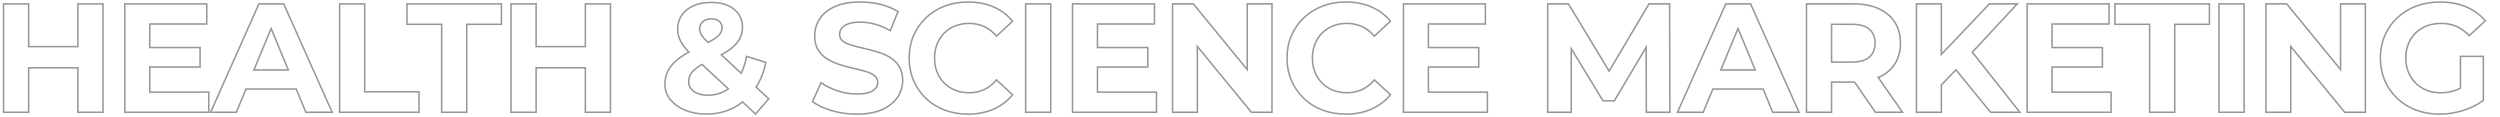 <?xml version="1.0" encoding="UTF-8"?> <svg xmlns="http://www.w3.org/2000/svg" xmlns:xlink="http://www.w3.org/1999/xlink" version="1.1" id="Layer_1" x="0px" y="0px" viewBox="0 0 3228.8 151" style="enable-background:new 0 0 3228.8 151;" xml:space="preserve"> <style type="text/css"> .st0{fill:none;stroke:#979797;stroke-width:2;} </style> <g> <g> <g> <polygon class="st0" points="100.6,60.2 37,60.2 37,5 4.6,5 4.6,145 37,145 37,87.6 100.6,87.6 100.6,145 133,145 133,5 100.6,5 "></polygon> <polygon class="st0" points="193.4,86.6 258.4,86.6 258.4,61.4 193.4,61.4 193.4,31 267,31 267,5 161.2,5 161.2,145 269.6,145 269.6,119 193.4,119 "></polygon> <path class="st0" d="M334.4,5L272,145h33.2l12.5-30h64.9l12.4,30h34L366.4,5H334.4z M327.9,90.4l22.3-53.6l22.2,53.6H327.9z"></path> <polygon class="st0" points="471,5 438.6,5 438.6,145 541.2,145 541.2,118.6 471,118.6 "></polygon> <polygon class="st0" points="525.6,31.4 570.4,31.4 570.4,145 602.8,145 602.8,31.4 647.6,31.4 647.6,5 525.6,5 "></polygon> <polygon class="st0" points="756,5 756,60.2 692.4,60.2 692.4,5 660,5 660,145 692.4,145 692.4,87.6 756,87.6 756,145 788.4,145 788.4,5 "></polygon> </g> <path class="st0" d="M992.8,127.6l-16.3-15.1c5.9-9.2,10.2-19.9,12.7-31.9l-25-7.8c-1.5,8.2-3.8,15.5-7,21.8l-25.6-23.8 c3.5-1.9,6.6-3.8,9.3-5.7c6.2-4.3,10.8-8.8,13.7-13.7c2.9-4.9,4.4-10.2,4.4-16.1c0-6.7-1.7-12.4-5.1-17.2 c-3.4-4.8-8.1-8.5-14-11.1c-5.9-2.6-13-3.9-21.1-3.9c-8.8,0-16.5,1.4-23,4.3c-6.5,2.9-11.6,6.9-15.2,12.1 c-3.6,5.2-5.4,11.2-5.4,18c0,3.9,0.6,7.6,1.9,11.2c1.3,3.6,3.3,7.3,6.1,11c1.8,2.4,4,4.9,6.5,7.5c-4.4,2.4-8.3,4.9-11.7,7.4 c-6.7,4.9-11.5,10.1-14.6,15.6c-3.1,5.5-4.6,11.8-4.6,18.7c0,7.5,2.3,14.1,7,19.8c4.7,5.7,11,10.3,19,13.6c8,3.3,17.1,5,27.4,5 c13.1,0,24.9-2.7,35.4-8.2c4.1-2.1,7.9-4.6,11.5-7.4l16.7,15.6L992.8,127.6z M907.6,28c2.7-2.4,6.4-3.6,11.2-3.6 c4.5,0,8,1.1,10.3,3.2c2.3,2.1,3.5,4.9,3.5,8.4c0,2.5-0.9,5-2.6,7.5c-1.7,2.5-4.7,5-9,7.7c-1.9,1.2-4,2.4-6.5,3.7 c-2-2-3.7-3.7-5.1-5.2c-2.3-2.5-3.8-4.7-4.6-6.6c-0.8-1.9-1.2-3.9-1.2-5.9C903.6,33.5,904.9,30.4,907.6,28z M936.8,117.3 c-6.8,3.8-14.3,5.7-22.4,5.7c-5.1,0-9.5-0.7-13.2-2.2c-3.7-1.5-6.6-3.5-8.7-6.2c-2.1-2.7-3.1-5.7-3.1-9c0-3.6,0.9-6.9,2.6-9.8 c1.7-2.9,4.6-5.8,8.5-8.7c1.8-1.3,3.8-2.6,6.2-3.9l34,31.6C939.4,115.7,938.1,116.5,936.8,117.3z"></path> <g> <path class="st0" d="M1149.6,74.2c-4.8-2.9-10.1-5.3-15.9-7c-5.8-1.7-11.6-3.3-17.4-4.6c-5.8-1.3-11.1-2.7-15.9-4 c-4.8-1.3-8.7-3.1-11.6-5.3c-2.9-2.2-4.4-5.1-4.4-8.7c0-3.1,0.9-5.8,2.6-8.1c1.7-2.3,4.6-4.2,8.6-5.7c4-1.5,9.1-2.2,15.4-2.2 c6.3,0,12.7,0.9,19.2,2.7c6.5,1.8,13.1,4.6,19.6,8.3l10-24.6c-6.5-4.1-14.1-7.2-22.6-9.3c-8.5-2.1-17.2-3.1-26-3.1 c-13.2,0-24.2,2-32.9,5.9c-8.7,3.9-15.3,9.2-19.6,15.8c-4.3,6.6-6.5,13.9-6.5,21.9c0,7.5,1.5,13.6,4.5,18.4 c3,4.8,6.9,8.7,11.7,11.6c4.8,2.9,10.1,5.3,15.9,7.2c5.8,1.9,11.6,3.4,17.4,4.7c5.8,1.3,11.1,2.6,15.9,4 c4.8,1.4,8.7,3.2,11.6,5.4c2.9,2.2,4.4,5.2,4.4,8.9c0,2.9-0.9,5.5-2.8,7.8c-1.9,2.3-4.8,4-8.7,5.3c-3.9,1.3-9.1,1.9-15.5,1.9 c-8.4,0-16.7-1.4-24.9-4.1c-8.2-2.7-15.3-6.2-21.3-10.5l-11,24.4c6.3,4.8,14.5,8.7,24.8,11.7c10.3,3,21,4.5,32.2,4.5 c13.3,0,24.4-2,33.1-6c8.7-4,15.3-9.3,19.7-15.8c4.4-6.5,6.6-13.7,6.6-21.6c0-7.3-1.5-13.4-4.5-18.2S1154.4,77.1,1149.6,74.2z"></path> <path class="st0" d="M1219.6,42.6c4-4,8.7-7.1,14.2-9.2c5.5-2.1,11.5-3.2,18-3.2c6.9,0,13.3,1.4,19.2,4.1 c5.9,2.7,11.2,6.8,16,12.3l20.8-19.2c-6.7-8.1-14.9-14.3-24.7-18.5c-9.8-4.2-20.8-6.3-32.9-6.3c-10.9,0-21,1.8-30.2,5.3 c-9.2,3.5-17.2,8.6-24.1,15.1c-6.9,6.5-12.2,14.2-16,23s-5.7,18.5-5.7,29c0,10.5,1.9,20.2,5.7,29s9.1,16.5,15.9,23 c6.8,6.5,14.8,11.6,24.1,15.1c9.3,3.5,19.3,5.3,30.1,5.3c12.3,0,23.3-2.1,33.1-6.4s18-10.5,24.7-18.6l-20.8-19.2 c-4.8,5.6-10.1,9.8-16,12.5c-5.9,2.7-12.3,4.1-19.2,4.1c-6.5,0-12.5-1.1-18-3.2c-5.5-2.1-10.2-5.2-14.2-9.2s-7.1-8.7-9.3-14.2 c-2.2-5.5-3.3-11.5-3.3-18.2c0-6.7,1.1-12.7,3.3-18.2C1212.5,51.3,1215.6,46.6,1219.6,42.6z"></path> <rect x="1324.6" y="5" class="st0" width="32.4" height="140"></rect> <polygon class="st0" points="1417.4,86.6 1482.4,86.6 1482.4,61.4 1417.4,61.4 1417.4,31 1491,31 1491,5 1385.2,5 1385.2,145 1493.6,145 1493.6,119 1417.4,119 "></polygon> <polygon class="st0" points="1610.8,89.9 1541.2,5 1514.4,5 1514.4,145 1546.4,145 1546.4,60 1616.2,145 1642.8,145 1642.8,5 1610.8,5 "></polygon> <path class="st0" d="M1707.6,42.6c4-4,8.7-7.1,14.2-9.2c5.5-2.1,11.5-3.2,18-3.2c6.9,0,13.3,1.4,19.2,4.1 c5.9,2.7,11.2,6.8,16,12.3l20.8-19.2c-6.7-8.1-14.9-14.3-24.7-18.5c-9.8-4.2-20.8-6.3-32.9-6.3c-10.9,0-21,1.8-30.2,5.3 c-9.2,3.5-17.2,8.6-24.1,15.1c-6.9,6.5-12.2,14.2-16,23s-5.7,18.5-5.7,29c0,10.5,1.9,20.2,5.7,29s9.1,16.5,15.9,23 c6.8,6.5,14.8,11.6,24.1,15.1c9.3,3.5,19.3,5.3,30.1,5.3c12.3,0,23.3-2.1,33.1-6.4s18-10.5,24.7-18.6l-20.8-19.2 c-4.8,5.6-10.1,9.8-16,12.5c-5.9,2.7-12.3,4.1-19.2,4.1c-6.5,0-12.5-1.1-18-3.2c-5.5-2.1-10.2-5.2-14.2-9.2s-7.1-8.7-9.3-14.2 c-2.2-5.5-3.3-11.5-3.3-18.2c0-6.7,1.1-12.7,3.3-18.2C1700.5,51.3,1703.6,46.6,1707.6,42.6z"></path> <polygon class="st0" points="1844.8,119 1844.8,86.6 1909.8,86.6 1909.8,61.4 1844.8,61.4 1844.8,31 1918.4,31 1918.4,5 1812.6,5 1812.6,145 1921,145 1921,119 "></polygon> </g> <polygon class="st0" points="2129.7,5 2078.2,91.9 2025.7,5 1998.9,5 1998.9,145 2029.3,145 2029.3,62.8 2070.3,130.2 2084.9,130.2 2126.1,61 2126.3,145 2156.7,145 2156.3,5 "></polygon> <path class="st0" d="M2228.9,5l-62.4,140h33.2l12.5-30h64.9l12.4,30h34L2260.9,5H2228.9z M2222.4,90.4l22.3-53.6l22.2,53.6H2222.4 z"></path> <path class="st0" d="M2426.1,100c9.1-4,16.1-9.8,21-17.3c4.9-7.5,7.4-16.5,7.4-26.9c0-10.5-2.5-19.6-7.4-27.2 c-4.9-7.6-11.9-13.4-21-17.5C2417,7,2406.2,5,2393.7,5h-60.6v140h32.4v-39h28.2c0.5,0,1,0,1.5,0l26.9,39h35l-31.3-44.9 C2425.9,100.1,2426,100,2426.1,100z M2414.3,37.8c4.9,4.3,7.4,10.3,7.4,18c0,7.6-2.5,13.6-7.4,17.9c-4.9,4.3-12.4,6.5-22.4,6.5 h-26.4V31.4h26.4C2401.9,31.4,2409.4,33.5,2414.3,37.8z"></path> <polygon class="st0" points="2605.3,5 2569.3,5 2507.3,70.3 2507.3,5 2475.1,5 2475.1,145 2507.3,145 2507.3,109.7 2526.1,90.1 2570.9,145 2608.7,145 2547.3,67.4 "></polygon> <polygon class="st0" points="2650.3,86.6 2715.3,86.6 2715.3,61.4 2650.3,61.4 2650.3,31 2723.9,31 2723.9,5 2618.1,5 2618.1,145 2726.5,145 2726.5,119 2650.3,119 "></polygon> <polygon class="st0" points="2731.5,31.4 2776.3,31.4 2776.3,145 2808.7,145 2808.7,31.4 2853.5,31.4 2853.5,5 2731.5,5 "></polygon> <rect x="2865.9" y="5" class="st0" width="32.4" height="140"></rect> <polygon class="st0" points="3022.9,89.9 2953.3,5 2926.5,5 2926.5,145 2958.5,145 2958.5,60 3028.3,145 3054.9,145 3054.9,5 3022.9,5 "></polygon> <path class="st0" d="M3177.7,113.9c-2.1,1.1-4.3,2.1-6.5,2.8c-6.1,2.1-12.3,3.1-18.7,3.1c-6.7,0-12.8-1.1-18.3-3.2 c-5.5-2.1-10.3-5.2-14.4-9.3c-4.1-4.1-7.2-8.8-9.4-14.3c-2.2-5.5-3.3-11.5-3.3-18c0-6.7,1.1-12.7,3.3-18.2 c2.2-5.5,5.3-10.2,9.4-14.2c4.1-4,8.9-7.1,14.5-9.2c5.6-2.1,11.8-3.2,18.6-3.2c7.1,0,13.6,1.3,19.6,3.9c6,2.6,11.5,6.6,16.6,11.9 l20.8-19.2c-6.8-7.9-15.2-13.9-25.1-18c-9.9-4.1-21.1-6.2-33.5-6.2c-11.2,0-21.5,1.8-30.8,5.3c-9.3,3.5-17.5,8.6-24.4,15.1 c-6.9,6.5-12.3,14.2-16.1,23s-5.7,18.5-5.7,29c0,10.5,1.9,20.2,5.7,29s9.1,16.5,16,23c6.9,6.5,14.9,11.6,24.2,15.1 c9.3,3.5,19.4,5.3,30.5,5.3c10,0,20-1.5,30.1-4.6c10.1-3.1,18.9-7.5,26.5-13.2V72.8h-29.6V113.9z"></path> </g> </g> </svg> 
